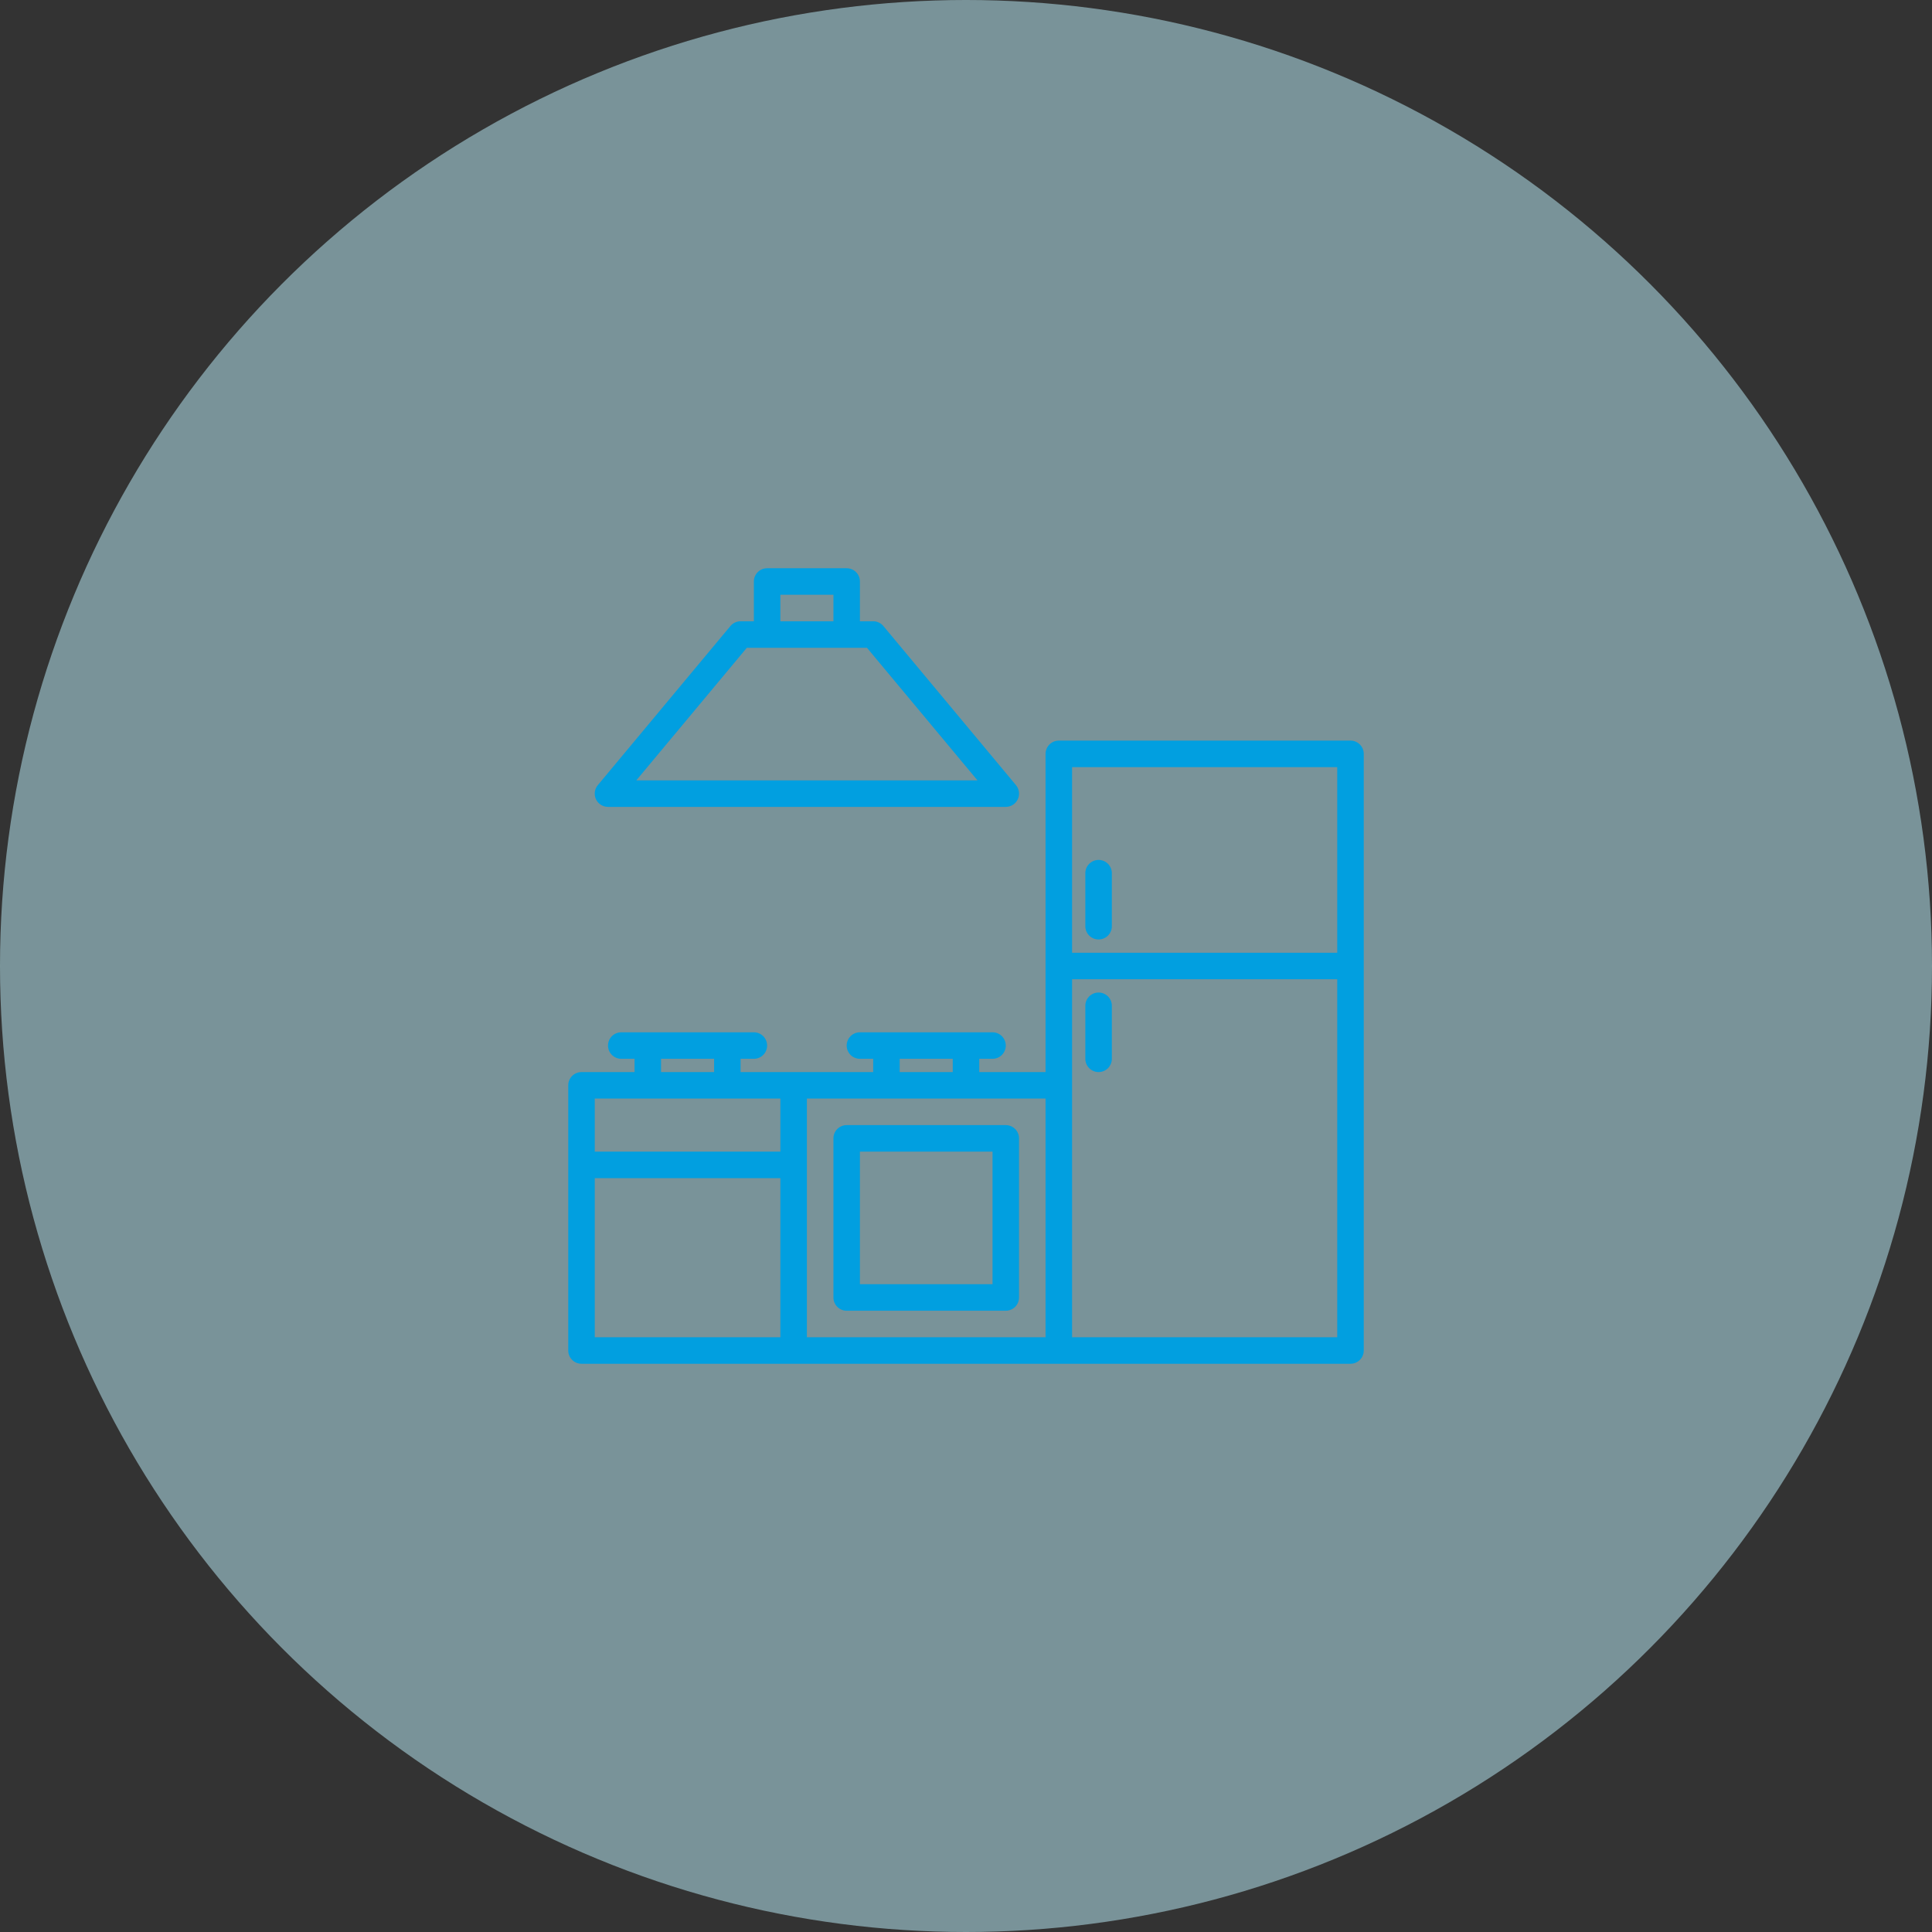 <?xml version="1.0" encoding="UTF-8"?>
<svg xmlns="http://www.w3.org/2000/svg" width="85" height="85" viewBox="0 0 85 85" fill="none">
  <rect x="0" y="0" width="85" height="85" fill="#333333" stroke="none"/>
  <circle cx="42.5" cy="42.5" r="42.5" fill="#C0F5FF" fill-opacity="0.5"></circle>
  <g clip-path="url(#clip0_139_19)">
    <path d="M59.417 32.583H46.583C46.429 32.583 46.28 32.645 46.171 32.754C46.062 32.864 46 33.012 46 33.167V47.167H43.083V46.583H43.667C43.821 46.583 43.97 46.522 44.079 46.413C44.188 46.303 44.25 46.155 44.25 46C44.25 45.845 44.188 45.697 44.079 45.587C43.97 45.478 43.821 45.417 43.667 45.417H37.833C37.679 45.417 37.53 45.478 37.421 45.587C37.312 45.697 37.25 45.845 37.25 46C37.25 46.155 37.312 46.303 37.421 46.413C37.53 46.522 37.679 46.583 37.833 46.583H38.417V47.167H32.583V46.583H33.167C33.321 46.583 33.47 46.522 33.579 46.413C33.688 46.303 33.75 46.155 33.75 46C33.75 45.845 33.688 45.697 33.579 45.587C33.47 45.478 33.321 45.417 33.167 45.417H27.333C27.179 45.417 27.03 45.478 26.921 45.587C26.811 45.697 26.75 45.845 26.75 46C26.75 46.155 26.811 46.303 26.921 46.413C27.03 46.522 27.179 46.583 27.333 46.583H27.917V47.167H25.583C25.429 47.167 25.28 47.228 25.171 47.337C25.061 47.447 25 47.595 25 47.75V59.417C25 59.571 25.061 59.72 25.171 59.829C25.28 59.938 25.429 60 25.583 60H59.417C59.571 60 59.72 59.938 59.829 59.829C59.938 59.72 60 59.571 60 59.417V33.167C60 33.012 59.938 32.864 59.829 32.754C59.72 32.645 59.571 32.583 59.417 32.583ZM39.583 46.583H41.917V47.167H39.583V46.583ZM29.083 46.583H31.417V47.167H29.083V46.583ZM34.333 58.833H26.167V51.833H34.333V58.833ZM34.333 50.667H26.167V48.333H34.333V50.667ZM46 58.833H35.5V48.333H46V58.833ZM58.833 58.833H47.167V43.083H58.833V58.833ZM58.833 41.917H47.167V33.75H58.833V41.917Z" fill="#019FE0"></path>
    <path d="M37.25 57.667H44.25C44.405 57.667 44.553 57.605 44.663 57.496C44.772 57.386 44.833 57.238 44.833 57.083V50.083C44.833 49.929 44.772 49.78 44.663 49.671C44.553 49.562 44.405 49.5 44.25 49.5H37.25C37.095 49.5 36.947 49.562 36.837 49.671C36.728 49.78 36.667 49.929 36.667 50.083V57.083C36.667 57.238 36.728 57.386 36.837 57.496C36.947 57.605 37.095 57.667 37.25 57.667ZM37.833 50.667H43.667V56.5H37.833V50.667ZM48.333 41.333C48.488 41.333 48.636 41.272 48.746 41.163C48.855 41.053 48.917 40.905 48.917 40.75V38.417C48.917 38.262 48.855 38.114 48.746 38.004C48.636 37.895 48.488 37.833 48.333 37.833C48.179 37.833 48.03 37.895 47.921 38.004C47.811 38.114 47.75 38.262 47.75 38.417V40.75C47.75 40.905 47.811 41.053 47.921 41.163C48.03 41.272 48.179 41.333 48.333 41.333ZM48.333 47.167C48.488 47.167 48.636 47.105 48.746 46.996C48.855 46.886 48.917 46.738 48.917 46.583V44.25C48.917 44.095 48.855 43.947 48.746 43.837C48.636 43.728 48.488 43.667 48.333 43.667C48.179 43.667 48.03 43.728 47.921 43.837C47.811 43.947 47.75 44.095 47.75 44.25V46.583C47.75 46.738 47.811 46.886 47.921 46.996C48.03 47.105 48.179 47.167 48.333 47.167ZM26.375 35.364C26.48 35.452 26.613 35.5 26.75 35.5H44.25C44.361 35.5 44.47 35.469 44.563 35.409C44.657 35.35 44.732 35.265 44.779 35.164C44.826 35.064 44.843 34.952 44.829 34.842C44.815 34.732 44.77 34.628 44.699 34.543L38.865 27.543C38.81 27.477 38.742 27.424 38.664 27.388C38.587 27.352 38.502 27.333 38.417 27.333H37.833V25.583C37.833 25.429 37.772 25.28 37.663 25.171C37.553 25.061 37.405 25 37.25 25H33.75C33.595 25 33.447 25.061 33.337 25.171C33.228 25.28 33.167 25.429 33.167 25.583V27.333H32.583C32.498 27.333 32.413 27.352 32.336 27.388C32.258 27.424 32.19 27.477 32.135 27.543L26.301 34.543C26.202 34.661 26.154 34.815 26.168 34.969C26.182 35.123 26.256 35.265 26.375 35.364ZM34.333 26.167H36.667V27.333H34.333V26.167ZM32.857 28.5H38.143L43.005 34.333H27.995L32.857 28.5Z" fill="#019FE0"></path>
  </g>
  <defs>
    <clipPath id="clip0_139_19">
      <rect width="35" height="35" fill="white" transform="translate(25 25)"></rect>
    </clipPath>
  </defs>
</svg>
